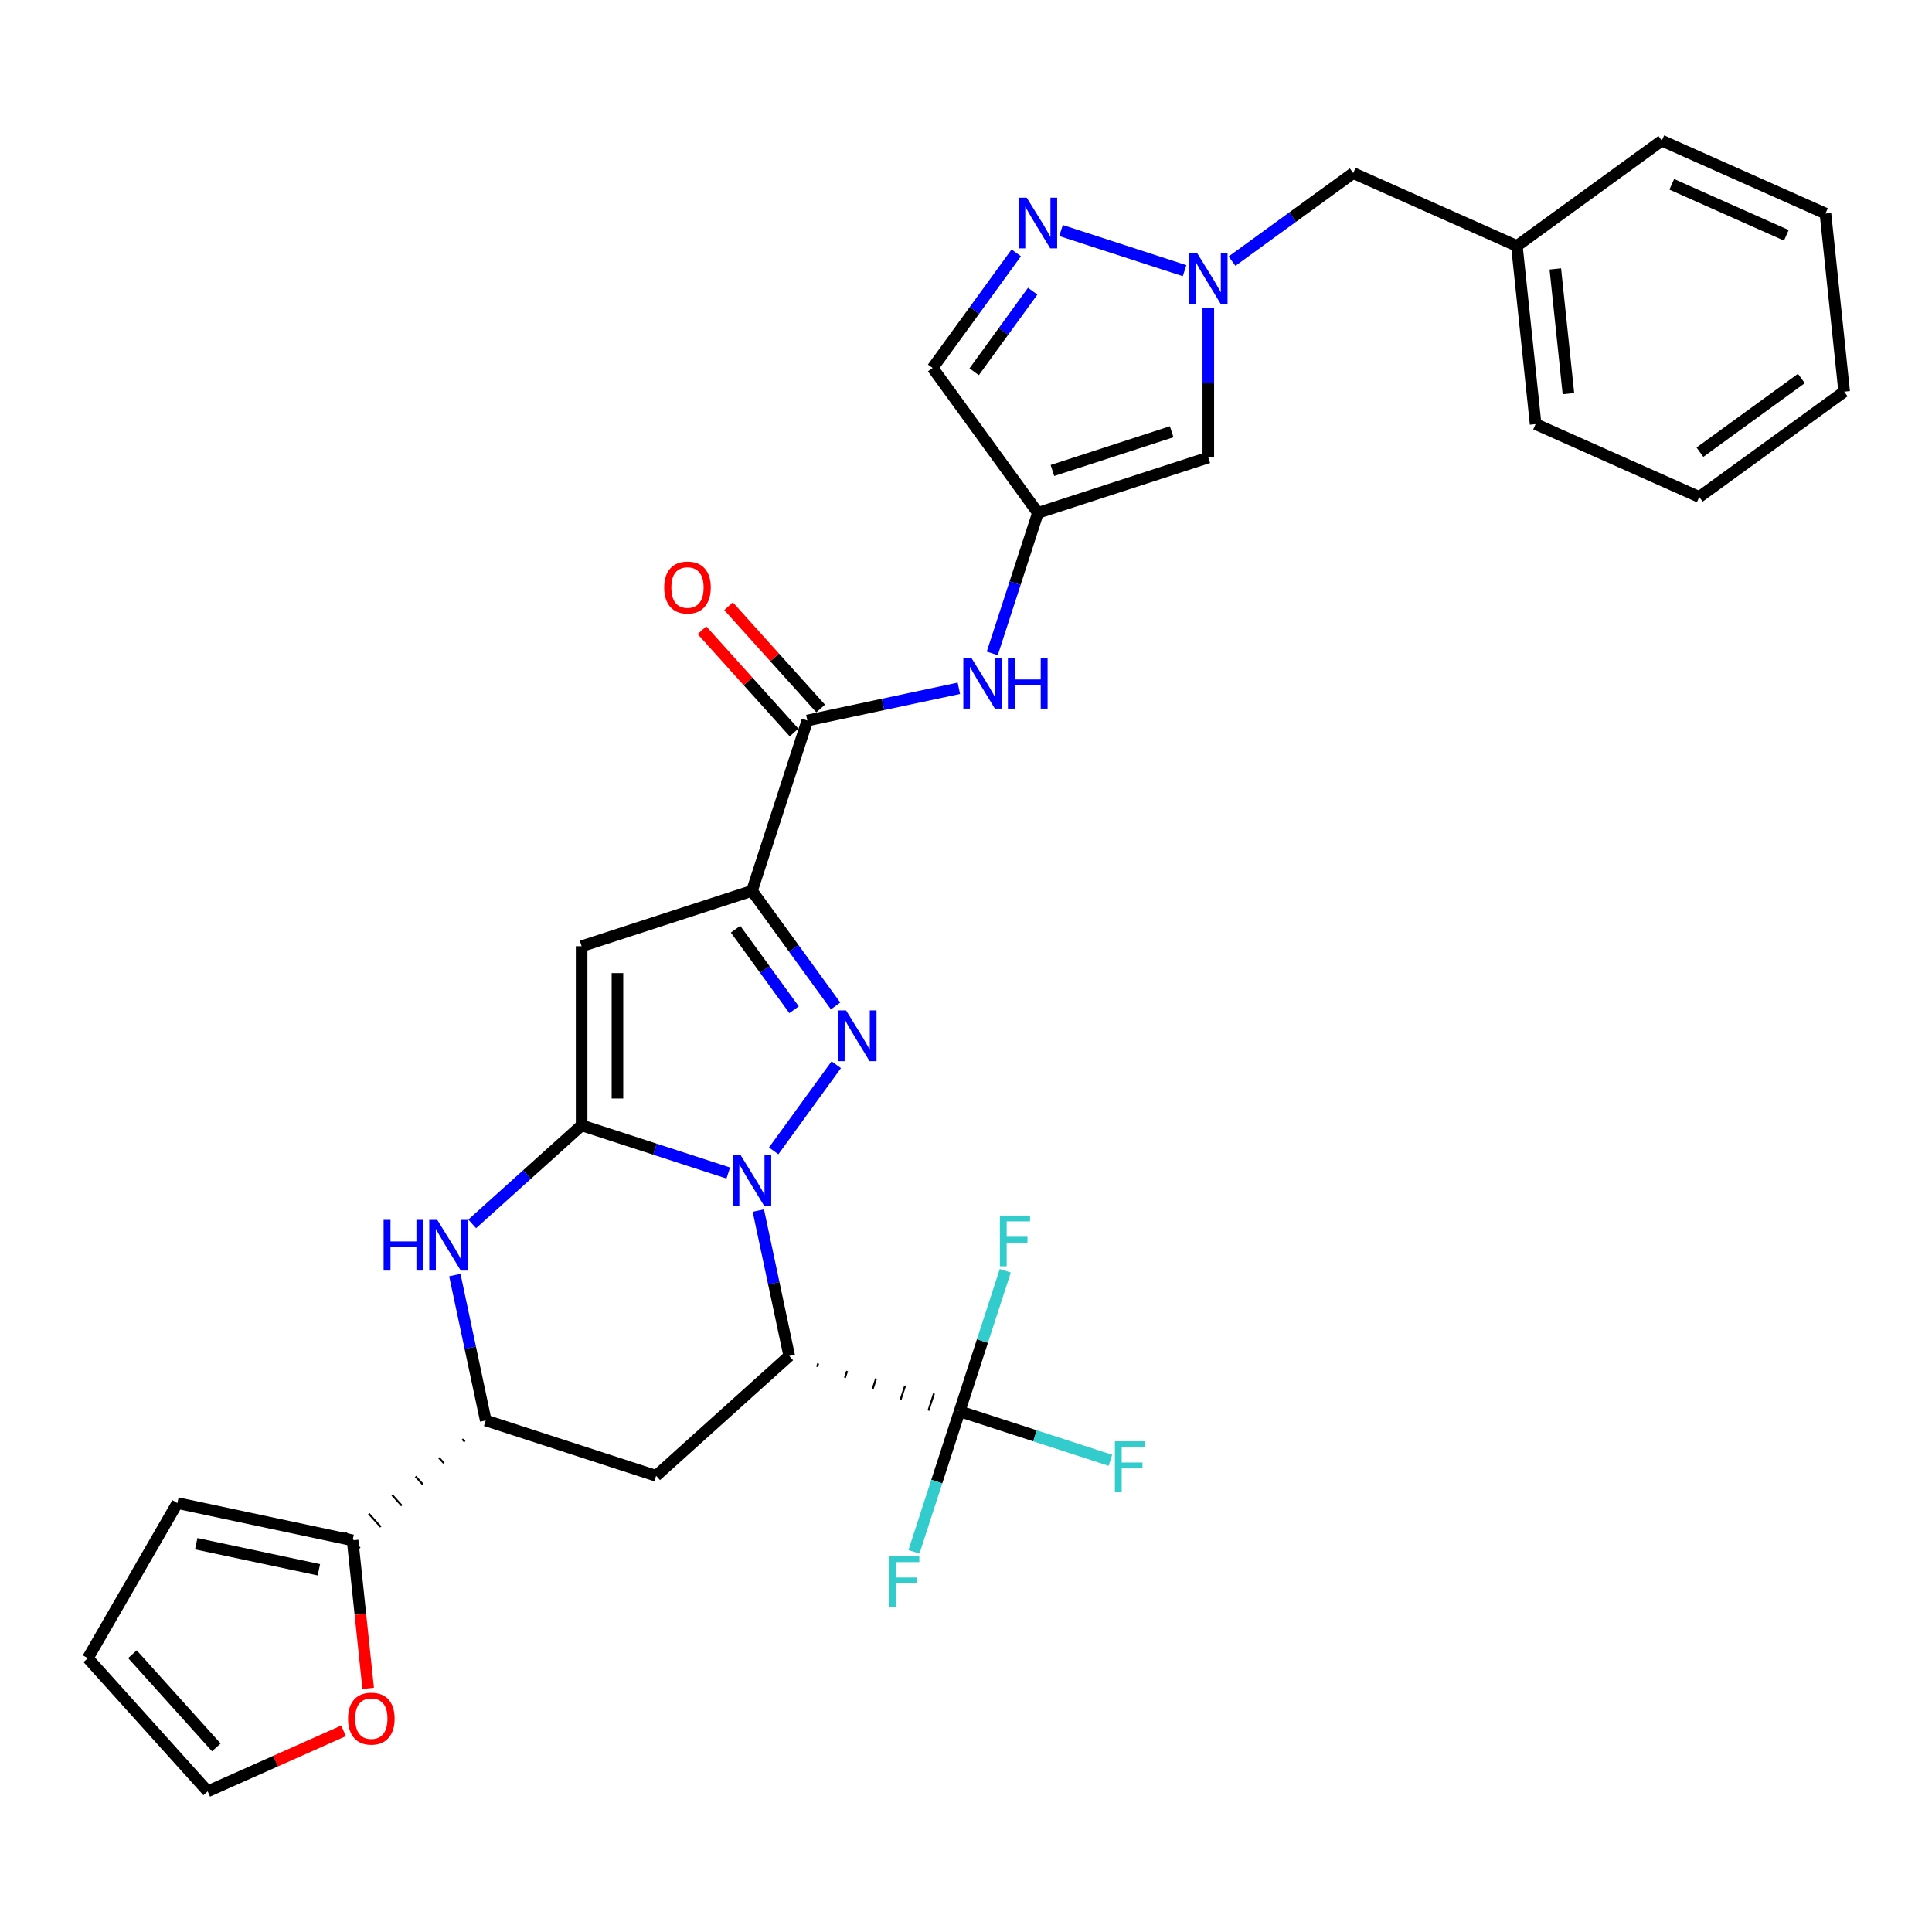 <?xml version='1.0' encoding='iso-8859-1'?>
<svg version='1.1' baseProfile='full'
              xmlns='http://www.w3.org/2000/svg'
                      xmlns:rdkit='http://www.rdkit.org/xml'
                      xmlns:xlink='http://www.w3.org/1999/xlink'
                  xml:space='preserve'
width='1000px' height='1000px' viewBox='0 0 1000 1000'>
<!-- END OF HEADER -->
<rect style='opacity:1.0;fill:#FFFFFF;stroke:none' width='1000' height='1000' x='0' y='0'> </rect>
<path class='bond-22' d='M 392.513,626.587 L 400.51,664.211' style='fill:none;fill-rule:evenodd;stroke:#0000FF;stroke-width:6px;stroke-linecap:butt;stroke-linejoin:miter;stroke-opacity:1' />
<path class='bond-22' d='M 400.51,664.211 L 408.507,701.835' style='fill:none;fill-rule:evenodd;stroke:#000000;stroke-width:6px;stroke-linecap:butt;stroke-linejoin:miter;stroke-opacity:1' />
<path class='bond-33' d='M 376.953,607.151 L 338.999,594.819' style='fill:none;fill-rule:evenodd;stroke:#0000FF;stroke-width:6px;stroke-linecap:butt;stroke-linejoin:miter;stroke-opacity:1' />
<path class='bond-33' d='M 338.999,594.819 L 301.045,582.487' style='fill:none;fill-rule:evenodd;stroke:#000000;stroke-width:6px;stroke-linecap:butt;stroke-linejoin:miter;stroke-opacity:1' />
<path class='bond-34' d='M 400.452,595.692 L 432.853,551.096' style='fill:none;fill-rule:evenodd;stroke:#0000FF;stroke-width:6px;stroke-linecap:butt;stroke-linejoin:miter;stroke-opacity:1' />
<path class='bond-28' d='M 301.045,582.487 L 301.045,489.765' style='fill:none;fill-rule:evenodd;stroke:#000000;stroke-width:6px;stroke-linecap:butt;stroke-linejoin:miter;stroke-opacity:1' />
<path class='bond-28' d='M 319.59,568.578 L 319.59,503.673' style='fill:none;fill-rule:evenodd;stroke:#000000;stroke-width:6px;stroke-linecap:butt;stroke-linejoin:miter;stroke-opacity:1' />
<path class='bond-36' d='M 301.045,582.487 L 272.73,607.981' style='fill:none;fill-rule:evenodd;stroke:#000000;stroke-width:6px;stroke-linecap:butt;stroke-linejoin:miter;stroke-opacity:1' />
<path class='bond-36' d='M 272.73,607.981 L 244.416,633.476' style='fill:none;fill-rule:evenodd;stroke:#0000FF;stroke-width:6px;stroke-linecap:butt;stroke-linejoin:miter;stroke-opacity:1' />
<path class='bond-26' d='M 432.507,520.678 L 410.868,490.895' style='fill:none;fill-rule:evenodd;stroke:#0000FF;stroke-width:6px;stroke-linecap:butt;stroke-linejoin:miter;stroke-opacity:1' />
<path class='bond-26' d='M 410.868,490.895 L 389.229,461.112' style='fill:none;fill-rule:evenodd;stroke:#000000;stroke-width:6px;stroke-linecap:butt;stroke-linejoin:miter;stroke-opacity:1' />
<path class='bond-26' d='M 411.012,522.643 L 395.865,501.795' style='fill:none;fill-rule:evenodd;stroke:#0000FF;stroke-width:6px;stroke-linecap:butt;stroke-linejoin:miter;stroke-opacity:1' />
<path class='bond-26' d='M 395.865,501.795 L 380.718,480.947' style='fill:none;fill-rule:evenodd;stroke:#000000;stroke-width:6px;stroke-linecap:butt;stroke-linejoin:miter;stroke-opacity:1' />
<path class='bond-0' d='M 389.229,461.112 L 417.882,372.928' style='fill:none;fill-rule:evenodd;stroke:#000000;stroke-width:6px;stroke-linecap:butt;stroke-linejoin:miter;stroke-opacity:1' />
<path class='bond-35' d='M 389.229,461.112 L 301.045,489.765' style='fill:none;fill-rule:evenodd;stroke:#000000;stroke-width:6px;stroke-linecap:butt;stroke-linejoin:miter;stroke-opacity:1' />
<path class='bond-27' d='M 408.507,701.835 L 339.601,763.878' style='fill:none;fill-rule:evenodd;stroke:#000000;stroke-width:6px;stroke-linecap:butt;stroke-linejoin:miter;stroke-opacity:1' />
<path class='bond-32' d='M 422.918,707.493 L 423.491,705.729' style='fill:none;fill-rule:evenodd;stroke:#000000;stroke-width:1.0px;stroke-linecap:butt;stroke-linejoin:miter;stroke-opacity:1' />
<path class='bond-32' d='M 437.329,713.15 L 438.475,709.622' style='fill:none;fill-rule:evenodd;stroke:#000000;stroke-width:1.0px;stroke-linecap:butt;stroke-linejoin:miter;stroke-opacity:1' />
<path class='bond-32' d='M 451.74,718.807 L 453.459,713.516' style='fill:none;fill-rule:evenodd;stroke:#000000;stroke-width:1.0px;stroke-linecap:butt;stroke-linejoin:miter;stroke-opacity:1' />
<path class='bond-32' d='M 466.15,724.464 L 468.443,717.41' style='fill:none;fill-rule:evenodd;stroke:#000000;stroke-width:1.0px;stroke-linecap:butt;stroke-linejoin:miter;stroke-opacity:1' />
<path class='bond-32' d='M 480.561,730.122 L 483.426,721.303' style='fill:none;fill-rule:evenodd;stroke:#000000;stroke-width:1.0px;stroke-linecap:butt;stroke-linejoin:miter;stroke-opacity:1' />
<path class='bond-32' d='M 494.972,735.779 L 498.41,725.197' style='fill:none;fill-rule:evenodd;stroke:#000000;stroke-width:1.0px;stroke-linecap:butt;stroke-linejoin:miter;stroke-opacity:1' />
<path class='bond-24' d='M 235.423,659.977 L 243.42,697.602' style='fill:none;fill-rule:evenodd;stroke:#0000FF;stroke-width:6px;stroke-linecap:butt;stroke-linejoin:miter;stroke-opacity:1' />
<path class='bond-24' d='M 243.42,697.602 L 251.417,735.226' style='fill:none;fill-rule:evenodd;stroke:#000000;stroke-width:6px;stroke-linecap:butt;stroke-linejoin:miter;stroke-opacity:1' />
<path class='bond-29' d='M 496.691,730.488 L 535.72,743.169' style='fill:none;fill-rule:evenodd;stroke:#000000;stroke-width:6px;stroke-linecap:butt;stroke-linejoin:miter;stroke-opacity:1' />
<path class='bond-29' d='M 535.72,743.169 L 574.75,755.851' style='fill:none;fill-rule:evenodd;stroke:#33CCCC;stroke-width:6px;stroke-linecap:butt;stroke-linejoin:miter;stroke-opacity:1' />
<path class='bond-30' d='M 496.691,730.488 L 484.874,766.856' style='fill:none;fill-rule:evenodd;stroke:#000000;stroke-width:6px;stroke-linecap:butt;stroke-linejoin:miter;stroke-opacity:1' />
<path class='bond-30' d='M 484.874,766.856 L 473.058,803.224' style='fill:none;fill-rule:evenodd;stroke:#33CCCC;stroke-width:6px;stroke-linecap:butt;stroke-linejoin:miter;stroke-opacity:1' />
<path class='bond-31' d='M 496.691,730.488 L 508.508,694.12' style='fill:none;fill-rule:evenodd;stroke:#000000;stroke-width:6px;stroke-linecap:butt;stroke-linejoin:miter;stroke-opacity:1' />
<path class='bond-31' d='M 508.508,694.12 L 520.325,657.752' style='fill:none;fill-rule:evenodd;stroke:#33CCCC;stroke-width:6px;stroke-linecap:butt;stroke-linejoin:miter;stroke-opacity:1' />
<path class='bond-23' d='M 339.601,763.878 L 251.417,735.226' style='fill:none;fill-rule:evenodd;stroke:#000000;stroke-width:6px;stroke-linecap:butt;stroke-linejoin:miter;stroke-opacity:1' />
<path class='bond-5' d='M 417.882,372.928 L 457.092,364.594' style='fill:none;fill-rule:evenodd;stroke:#000000;stroke-width:6px;stroke-linecap:butt;stroke-linejoin:miter;stroke-opacity:1' />
<path class='bond-5' d='M 457.092,364.594 L 496.301,356.259' style='fill:none;fill-rule:evenodd;stroke:#0000FF;stroke-width:6px;stroke-linecap:butt;stroke-linejoin:miter;stroke-opacity:1' />
<path class='bond-8' d='M 424.772,366.724 L 400.937,340.252' style='fill:none;fill-rule:evenodd;stroke:#000000;stroke-width:6px;stroke-linecap:butt;stroke-linejoin:miter;stroke-opacity:1' />
<path class='bond-8' d='M 400.937,340.252 L 377.101,313.779' style='fill:none;fill-rule:evenodd;stroke:#FF0000;stroke-width:6px;stroke-linecap:butt;stroke-linejoin:miter;stroke-opacity:1' />
<path class='bond-8' d='M 410.991,379.132 L 387.156,352.66' style='fill:none;fill-rule:evenodd;stroke:#000000;stroke-width:6px;stroke-linecap:butt;stroke-linejoin:miter;stroke-opacity:1' />
<path class='bond-8' d='M 387.156,352.66 L 363.32,326.188' style='fill:none;fill-rule:evenodd;stroke:#FF0000;stroke-width:6px;stroke-linecap:butt;stroke-linejoin:miter;stroke-opacity:1' />
<path class='bond-1' d='M 625.414,159.539 L 625.414,198.176' style='fill:none;fill-rule:evenodd;stroke:#0000FF;stroke-width:6px;stroke-linecap:butt;stroke-linejoin:miter;stroke-opacity:1' />
<path class='bond-1' d='M 625.414,198.176 L 625.414,236.813' style='fill:none;fill-rule:evenodd;stroke:#000000;stroke-width:6px;stroke-linecap:butt;stroke-linejoin:miter;stroke-opacity:1' />
<path class='bond-12' d='M 637.691,135.172 L 669.059,112.381' style='fill:none;fill-rule:evenodd;stroke:#0000FF;stroke-width:6px;stroke-linecap:butt;stroke-linejoin:miter;stroke-opacity:1' />
<path class='bond-12' d='M 669.059,112.381 L 700.428,89.591' style='fill:none;fill-rule:evenodd;stroke:#000000;stroke-width:6px;stroke-linecap:butt;stroke-linejoin:miter;stroke-opacity:1' />
<path class='bond-20' d='M 613.138,140.103 L 549.184,119.323' style='fill:none;fill-rule:evenodd;stroke:#0000FF;stroke-width:6px;stroke-linecap:butt;stroke-linejoin:miter;stroke-opacity:1' />
<path class='bond-2' d='M 537.23,265.466 L 525.414,301.834' style='fill:none;fill-rule:evenodd;stroke:#000000;stroke-width:6px;stroke-linecap:butt;stroke-linejoin:miter;stroke-opacity:1' />
<path class='bond-2' d='M 525.414,301.834 L 513.597,338.203' style='fill:none;fill-rule:evenodd;stroke:#0000FF;stroke-width:6px;stroke-linecap:butt;stroke-linejoin:miter;stroke-opacity:1' />
<path class='bond-4' d='M 537.23,265.466 L 625.414,236.813' style='fill:none;fill-rule:evenodd;stroke:#000000;stroke-width:6px;stroke-linecap:butt;stroke-linejoin:miter;stroke-opacity:1' />
<path class='bond-4' d='M 544.727,243.531 L 606.456,223.475' style='fill:none;fill-rule:evenodd;stroke:#000000;stroke-width:6px;stroke-linecap:butt;stroke-linejoin:miter;stroke-opacity:1' />
<path class='bond-6' d='M 537.23,265.466 L 482.73,190.452' style='fill:none;fill-rule:evenodd;stroke:#000000;stroke-width:6px;stroke-linecap:butt;stroke-linejoin:miter;stroke-opacity:1' />
<path class='bond-3' d='M 526.007,130.886 L 504.368,160.669' style='fill:none;fill-rule:evenodd;stroke:#0000FF;stroke-width:6px;stroke-linecap:butt;stroke-linejoin:miter;stroke-opacity:1' />
<path class='bond-3' d='M 504.368,160.669 L 482.73,190.452' style='fill:none;fill-rule:evenodd;stroke:#000000;stroke-width:6px;stroke-linecap:butt;stroke-linejoin:miter;stroke-opacity:1' />
<path class='bond-3' d='M 534.518,150.721 L 519.371,171.569' style='fill:none;fill-rule:evenodd;stroke:#0000FF;stroke-width:6px;stroke-linecap:butt;stroke-linejoin:miter;stroke-opacity:1' />
<path class='bond-3' d='M 519.371,171.569 L 504.224,192.418' style='fill:none;fill-rule:evenodd;stroke:#000000;stroke-width:6px;stroke-linecap:butt;stroke-linejoin:miter;stroke-opacity:1' />
<path class='bond-25' d='M 239.313,744.877 L 240.553,746.255' style='fill:none;fill-rule:evenodd;stroke:#000000;stroke-width:1.0px;stroke-linecap:butt;stroke-linejoin:miter;stroke-opacity:1' />
<path class='bond-25' d='M 227.208,754.529 L 229.69,757.285' style='fill:none;fill-rule:evenodd;stroke:#000000;stroke-width:1.0px;stroke-linecap:butt;stroke-linejoin:miter;stroke-opacity:1' />
<path class='bond-25' d='M 215.103,764.18 L 218.826,768.314' style='fill:none;fill-rule:evenodd;stroke:#000000;stroke-width:1.0px;stroke-linecap:butt;stroke-linejoin:miter;stroke-opacity:1' />
<path class='bond-25' d='M 202.998,773.832 L 207.962,779.344' style='fill:none;fill-rule:evenodd;stroke:#000000;stroke-width:1.0px;stroke-linecap:butt;stroke-linejoin:miter;stroke-opacity:1' />
<path class='bond-25' d='M 190.894,783.483 L 197.098,790.374' style='fill:none;fill-rule:evenodd;stroke:#000000;stroke-width:1.0px;stroke-linecap:butt;stroke-linejoin:miter;stroke-opacity:1' />
<path class='bond-25' d='M 178.789,793.135 L 186.234,801.403' style='fill:none;fill-rule:evenodd;stroke:#000000;stroke-width:1.0px;stroke-linecap:butt;stroke-linejoin:miter;stroke-opacity:1' />
<path class='bond-7' d='M 182.511,797.269 L 186.538,835.578' style='fill:none;fill-rule:evenodd;stroke:#000000;stroke-width:6px;stroke-linecap:butt;stroke-linejoin:miter;stroke-opacity:1' />
<path class='bond-7' d='M 186.538,835.578 L 190.564,873.887' style='fill:none;fill-rule:evenodd;stroke:#FF0000;stroke-width:6px;stroke-linecap:butt;stroke-linejoin:miter;stroke-opacity:1' />
<path class='bond-9' d='M 182.511,797.269 L 91.816,777.991' style='fill:none;fill-rule:evenodd;stroke:#000000;stroke-width:6px;stroke-linecap:butt;stroke-linejoin:miter;stroke-opacity:1' />
<path class='bond-9' d='M 165.051,812.516 L 101.564,799.022' style='fill:none;fill-rule:evenodd;stroke:#000000;stroke-width:6px;stroke-linecap:butt;stroke-linejoin:miter;stroke-opacity:1' />
<path class='bond-10' d='M 177.832,895.882 L 142.665,911.539' style='fill:none;fill-rule:evenodd;stroke:#FF0000;stroke-width:6px;stroke-linecap:butt;stroke-linejoin:miter;stroke-opacity:1' />
<path class='bond-10' d='M 142.665,911.539 L 107.498,927.196' style='fill:none;fill-rule:evenodd;stroke:#000000;stroke-width:6px;stroke-linecap:butt;stroke-linejoin:miter;stroke-opacity:1' />
<path class='bond-11' d='M 91.816,777.991 L 45.455,858.291' style='fill:none;fill-rule:evenodd;stroke:#000000;stroke-width:6px;stroke-linecap:butt;stroke-linejoin:miter;stroke-opacity:1' />
<path class='bond-19' d='M 107.498,927.196 L 45.455,858.291' style='fill:none;fill-rule:evenodd;stroke:#000000;stroke-width:6px;stroke-linecap:butt;stroke-linejoin:miter;stroke-opacity:1' />
<path class='bond-19' d='M 111.972,904.452 L 68.542,856.218' style='fill:none;fill-rule:evenodd;stroke:#000000;stroke-width:6px;stroke-linecap:butt;stroke-linejoin:miter;stroke-opacity:1' />
<path class='bond-13' d='M 700.428,89.591 L 785.134,127.304' style='fill:none;fill-rule:evenodd;stroke:#000000;stroke-width:6px;stroke-linecap:butt;stroke-linejoin:miter;stroke-opacity:1' />
<path class='bond-14' d='M 785.134,127.304 L 794.826,219.518' style='fill:none;fill-rule:evenodd;stroke:#000000;stroke-width:6px;stroke-linecap:butt;stroke-linejoin:miter;stroke-opacity:1' />
<path class='bond-14' d='M 805.03,139.198 L 811.815,203.748' style='fill:none;fill-rule:evenodd;stroke:#000000;stroke-width:6px;stroke-linecap:butt;stroke-linejoin:miter;stroke-opacity:1' />
<path class='bond-15' d='M 785.134,127.304 L 860.148,72.803' style='fill:none;fill-rule:evenodd;stroke:#000000;stroke-width:6px;stroke-linecap:butt;stroke-linejoin:miter;stroke-opacity:1' />
<path class='bond-16' d='M 794.826,219.518 L 879.532,257.232' style='fill:none;fill-rule:evenodd;stroke:#000000;stroke-width:6px;stroke-linecap:butt;stroke-linejoin:miter;stroke-opacity:1' />
<path class='bond-17' d='M 860.148,72.803 L 944.853,110.517' style='fill:none;fill-rule:evenodd;stroke:#000000;stroke-width:6px;stroke-linecap:butt;stroke-linejoin:miter;stroke-opacity:1' />
<path class='bond-17' d='M 865.311,95.402 L 924.605,121.801' style='fill:none;fill-rule:evenodd;stroke:#000000;stroke-width:6px;stroke-linecap:butt;stroke-linejoin:miter;stroke-opacity:1' />
<path class='bond-21' d='M 879.532,257.232 L 954.545,202.731' style='fill:none;fill-rule:evenodd;stroke:#000000;stroke-width:6px;stroke-linecap:butt;stroke-linejoin:miter;stroke-opacity:1' />
<path class='bond-21' d='M 879.884,234.054 L 932.393,195.903' style='fill:none;fill-rule:evenodd;stroke:#000000;stroke-width:6px;stroke-linecap:butt;stroke-linejoin:miter;stroke-opacity:1' />
<path class='bond-18' d='M 944.853,110.517 L 954.545,202.731' style='fill:none;fill-rule:evenodd;stroke:#000000;stroke-width:6px;stroke-linecap:butt;stroke-linejoin:miter;stroke-opacity:1' />
<path  class='atom-0' d='M 383.425 598.01
L 392.029 611.918
Q 392.882 613.291, 394.255 615.775
Q 395.627 618.26, 395.701 618.409
L 395.701 598.01
L 399.188 598.01
L 399.188 624.269
L 395.59 624.269
L 386.355 609.062
Q 385.279 607.282, 384.129 605.242
Q 383.017 603.202, 382.683 602.572
L 382.683 624.269
L 379.271 624.269
L 379.271 598.01
L 383.425 598.01
' fill='#0000FF'/>
<path  class='atom-2' d='M 437.925 522.996
L 446.53 536.905
Q 447.383 538.277, 448.755 540.762
Q 450.128 543.247, 450.202 543.395
L 450.202 522.996
L 453.688 522.996
L 453.688 549.255
L 450.091 549.255
L 440.855 534.049
Q 439.78 532.268, 438.63 530.229
Q 437.517 528.189, 437.184 527.558
L 437.184 549.255
L 433.771 549.255
L 433.771 522.996
L 437.925 522.996
' fill='#0000FF'/>
<path  class='atom-6' d='M 198.555 631.4
L 202.116 631.4
L 202.116 642.564
L 215.542 642.564
L 215.542 631.4
L 219.103 631.4
L 219.103 657.659
L 215.542 657.659
L 215.542 645.531
L 202.116 645.531
L 202.116 657.659
L 198.555 657.659
L 198.555 631.4
' fill='#0000FF'/>
<path  class='atom-6' d='M 226.335 631.4
L 234.94 645.309
Q 235.793 646.681, 237.165 649.166
Q 238.537 651.651, 238.611 651.799
L 238.611 631.4
L 242.098 631.4
L 242.098 657.659
L 238.5 657.659
L 229.265 642.453
Q 228.189 640.673, 227.04 638.633
Q 225.927 636.593, 225.593 635.962
L 225.593 657.659
L 222.181 657.659
L 222.181 631.4
L 226.335 631.4
' fill='#0000FF'/>
<path  class='atom-10' d='M 619.61 130.962
L 628.215 144.87
Q 629.068 146.243, 630.44 148.728
Q 631.812 151.212, 631.886 151.361
L 631.886 130.962
L 635.373 130.962
L 635.373 157.221
L 631.775 157.221
L 622.54 142.014
Q 621.464 140.234, 620.315 138.194
Q 619.202 136.154, 618.868 135.524
L 618.868 157.221
L 615.456 157.221
L 615.456 130.962
L 619.61 130.962
' fill='#0000FF'/>
<path  class='atom-12' d='M 531.426 102.309
L 540.031 116.218
Q 540.884 117.59, 542.256 120.075
Q 543.628 122.56, 543.702 122.708
L 543.702 102.309
L 547.189 102.309
L 547.189 128.568
L 543.591 128.568
L 534.356 113.362
Q 533.28 111.581, 532.131 109.542
Q 531.018 107.502, 530.684 106.871
L 530.684 128.568
L 527.272 128.568
L 527.272 102.309
L 531.426 102.309
' fill='#0000FF'/>
<path  class='atom-15' d='M 502.773 340.521
L 511.378 354.429
Q 512.231 355.801, 513.603 358.286
Q 514.976 360.771, 515.05 360.919
L 515.05 340.521
L 518.536 340.521
L 518.536 366.779
L 514.938 366.779
L 505.703 351.573
Q 504.628 349.793, 503.478 347.753
Q 502.365 345.713, 502.032 345.083
L 502.032 366.779
L 498.619 366.779
L 498.619 340.521
L 502.773 340.521
' fill='#0000FF'/>
<path  class='atom-15' d='M 521.689 340.521
L 525.249 340.521
L 525.249 351.684
L 538.675 351.684
L 538.675 340.521
L 542.236 340.521
L 542.236 366.779
L 538.675 366.779
L 538.675 354.651
L 525.249 354.651
L 525.249 366.779
L 521.689 366.779
L 521.689 340.521
' fill='#0000FF'/>
<path  class='atom-18' d='M 180.15 889.557
Q 180.15 883.252, 183.265 879.729
Q 186.381 876.205, 192.204 876.205
Q 198.026 876.205, 201.142 879.729
Q 204.257 883.252, 204.257 889.557
Q 204.257 895.936, 201.105 899.571
Q 197.952 903.169, 192.204 903.169
Q 186.418 903.169, 183.265 899.571
Q 180.15 895.974, 180.15 889.557
M 192.204 900.202
Q 196.209 900.202, 198.36 897.531
Q 200.549 894.824, 200.549 889.557
Q 200.549 884.402, 198.36 881.806
Q 196.209 879.172, 192.204 879.172
Q 188.198 879.172, 186.01 881.769
Q 183.859 884.365, 183.859 889.557
Q 183.859 894.861, 186.01 897.531
Q 188.198 900.202, 192.204 900.202
' fill='#FF0000'/>
<path  class='atom-19' d='M 343.785 304.096
Q 343.785 297.791, 346.9 294.268
Q 350.016 290.744, 355.839 290.744
Q 361.662 290.744, 364.777 294.268
Q 367.893 297.791, 367.893 304.096
Q 367.893 310.476, 364.74 314.11
Q 361.587 317.708, 355.839 317.708
Q 350.053 317.708, 346.9 314.11
Q 343.785 310.513, 343.785 304.096
M 355.839 314.741
Q 359.844 314.741, 361.995 312.07
Q 364.184 309.363, 364.184 304.096
Q 364.184 298.941, 361.995 296.345
Q 359.844 293.711, 355.839 293.711
Q 351.833 293.711, 349.645 296.308
Q 347.494 298.904, 347.494 304.096
Q 347.494 309.4, 349.645 312.07
Q 351.833 314.741, 355.839 314.741
' fill='#FF0000'/>
<path  class='atom-24' d='M 577.068 746.011
L 592.682 746.011
L 592.682 749.015
L 580.591 749.015
L 580.591 756.989
L 591.347 756.989
L 591.347 760.031
L 580.591 760.031
L 580.591 772.27
L 577.068 772.27
L 577.068 746.011
' fill='#33CCCC'/>
<path  class='atom-25' d='M 460.231 805.542
L 475.846 805.542
L 475.846 808.547
L 463.755 808.547
L 463.755 816.521
L 474.51 816.521
L 474.51 819.562
L 463.755 819.562
L 463.755 831.801
L 460.231 831.801
L 460.231 805.542
' fill='#33CCCC'/>
<path  class='atom-26' d='M 517.537 629.175
L 533.151 629.175
L 533.151 632.179
L 521.06 632.179
L 521.06 640.153
L 531.816 640.153
L 531.816 643.194
L 521.06 643.194
L 521.06 655.433
L 517.537 655.433
L 517.537 629.175
' fill='#33CCCC'/>
</svg>
